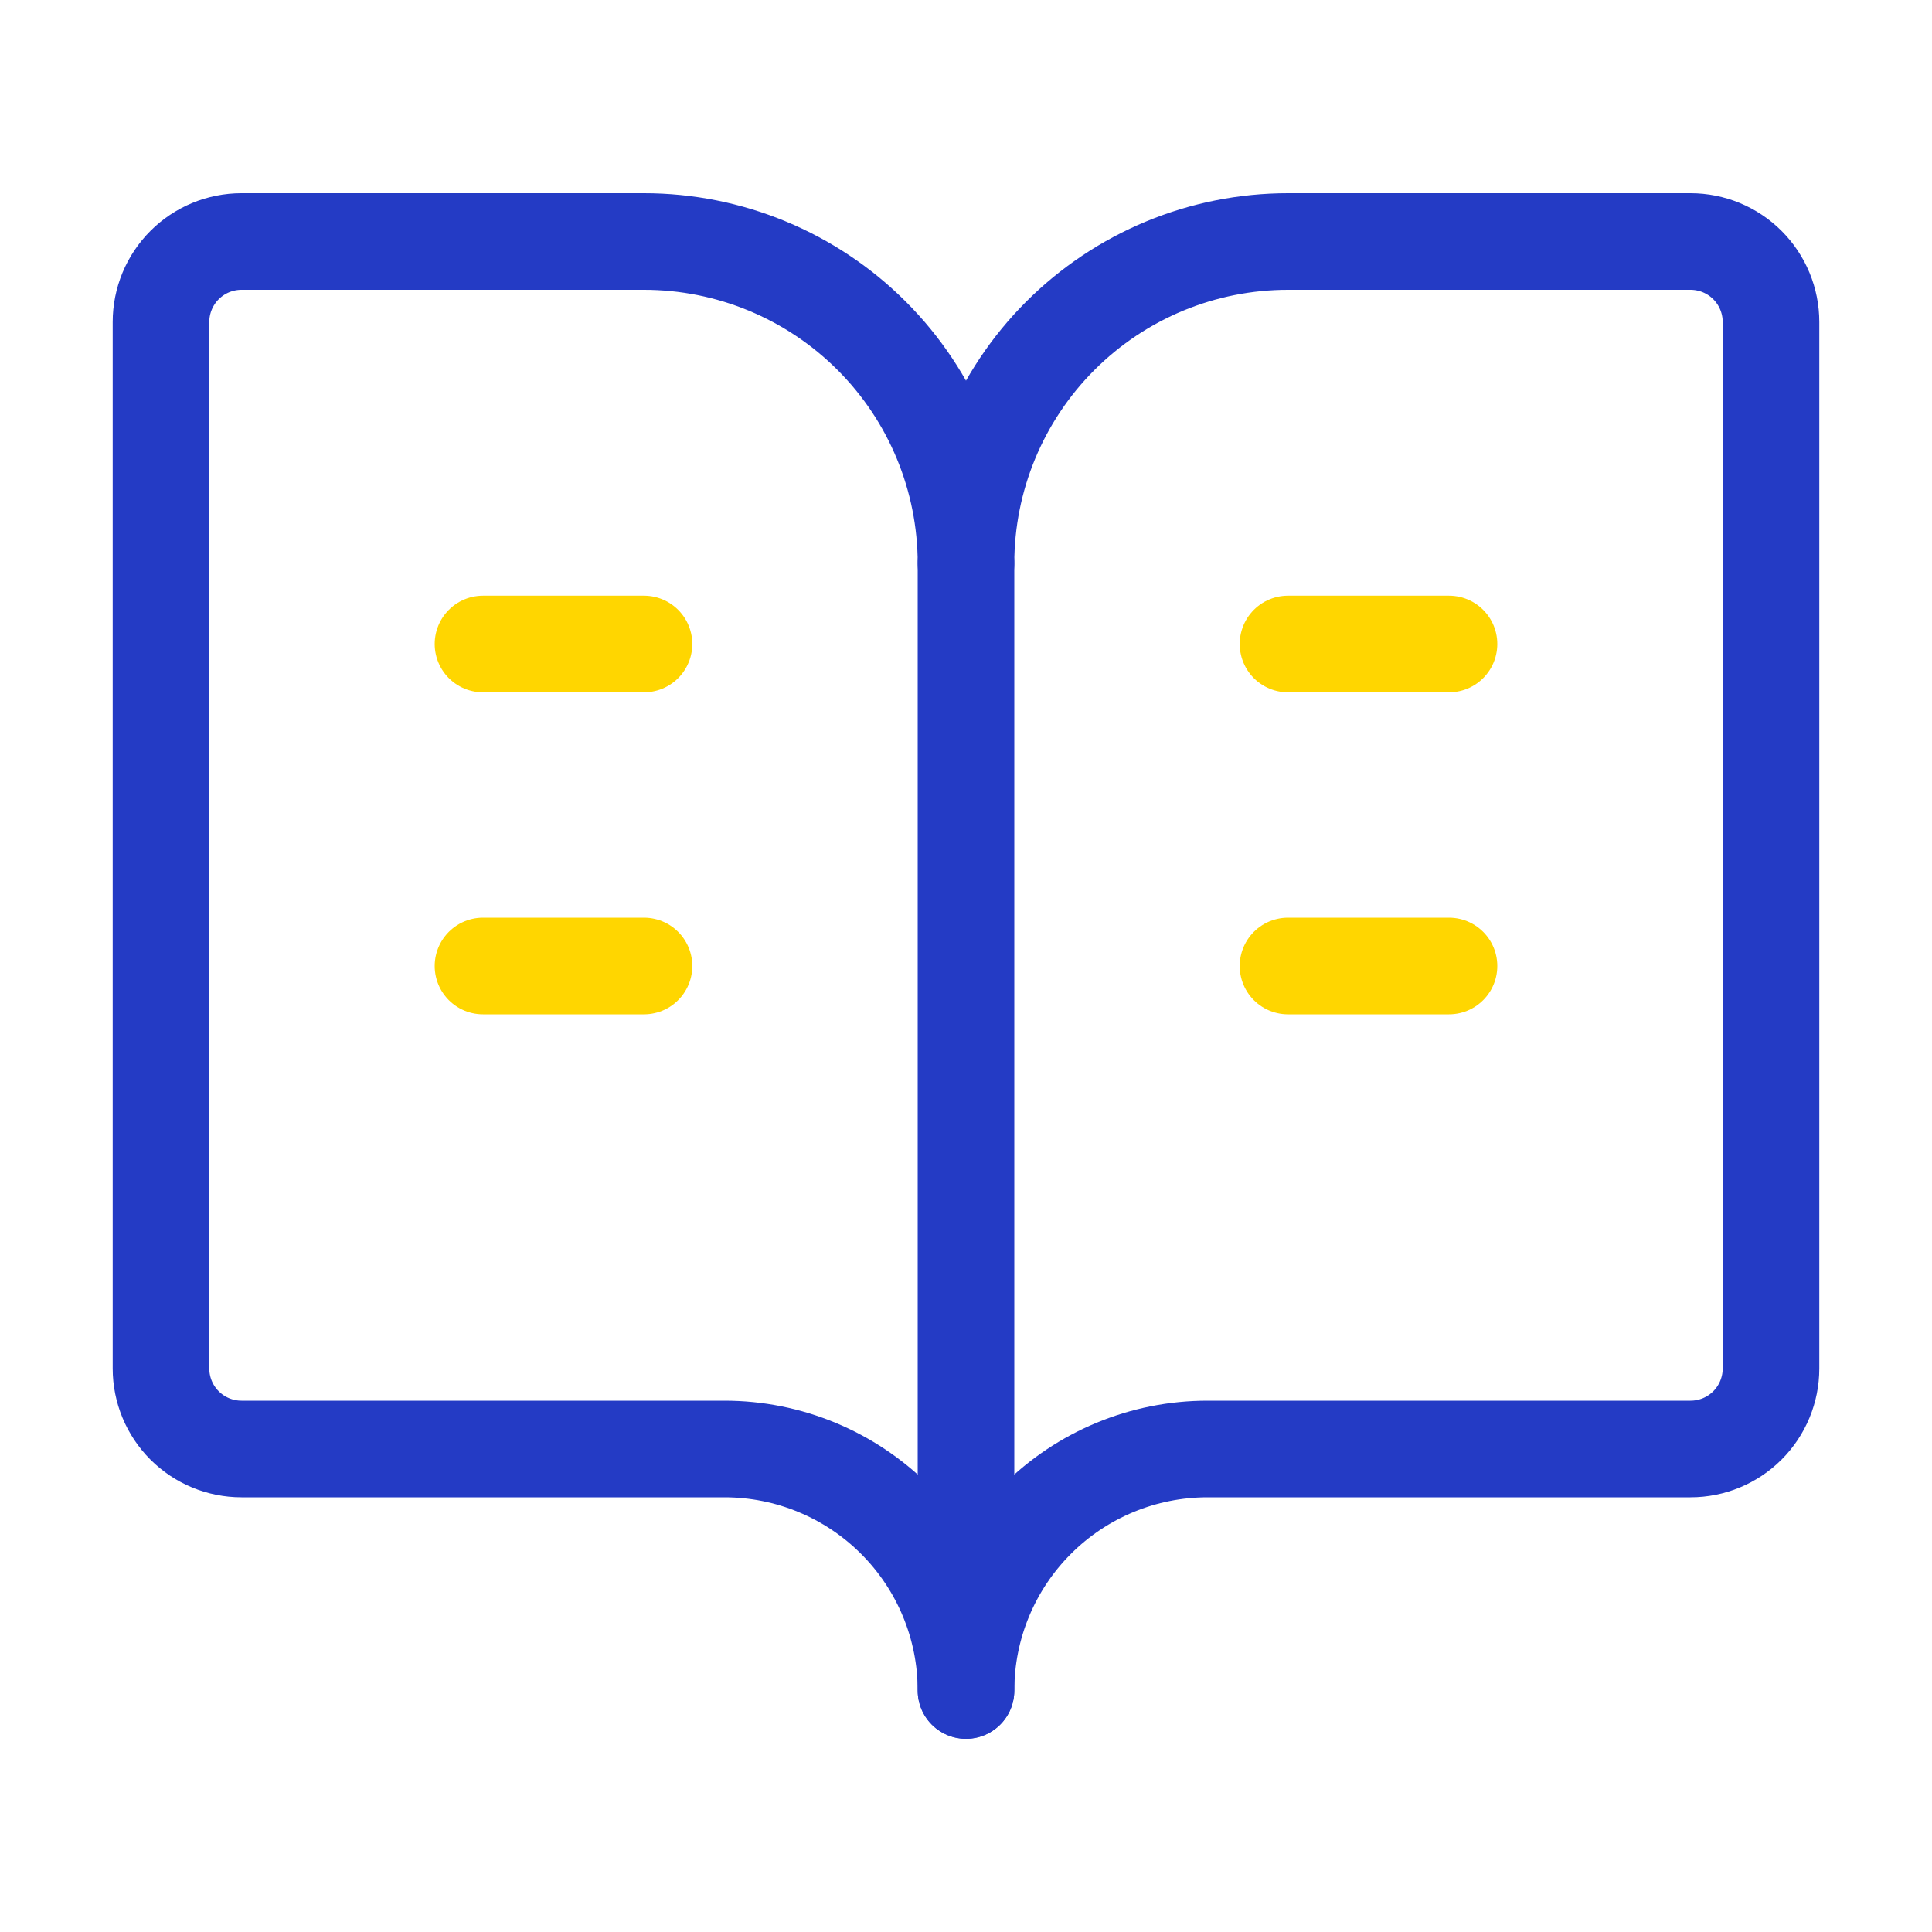<svg width="60" height="60" viewBox="0 0 60 60" fill="none" xmlns="http://www.w3.org/2000/svg">
<path d="M30 17.5V52.5" stroke="#243BC5" stroke-width="3" stroke-linecap="round" stroke-linejoin="round"/>
<path d="M40 30H45" stroke="#FFD600" stroke-width="3" stroke-linecap="round" stroke-linejoin="round"/>
<path d="M40 20H45" stroke="#FFD600" stroke-width="3" stroke-linecap="round" stroke-linejoin="round"/>
<path d="M7.5 45C6.837 45 6.201 44.737 5.732 44.268C5.263 43.799 5 43.163 5 42.5V10C5 9.337 5.263 8.701 5.732 8.232C6.201 7.763 6.837 7.5 7.5 7.5H20C22.652 7.5 25.196 8.554 27.071 10.429C28.946 12.304 30 14.848 30 17.5C30 14.848 31.054 12.304 32.929 10.429C34.804 8.554 37.348 7.5 40 7.5H52.5C53.163 7.5 53.799 7.763 54.268 8.232C54.737 8.701 55 9.337 55 10V42.5C55 43.163 54.737 43.799 54.268 44.268C53.799 44.737 53.163 45 52.5 45H37.5C35.511 45 33.603 45.79 32.197 47.197C30.79 48.603 30 50.511 30 52.5C30 50.511 29.21 48.603 27.803 47.197C26.397 45.79 24.489 45 22.5 45H7.5Z" stroke="#243BC5" stroke-width="3" stroke-linecap="round" stroke-linejoin="round"/>
<path d="M15 30H20" stroke="#FFD600" stroke-width="3" stroke-linecap="round" stroke-linejoin="round"/>
<path d="M15 20H20" stroke="#FFD600" stroke-width="3" stroke-linecap="round" stroke-linejoin="round"/>
</svg>
